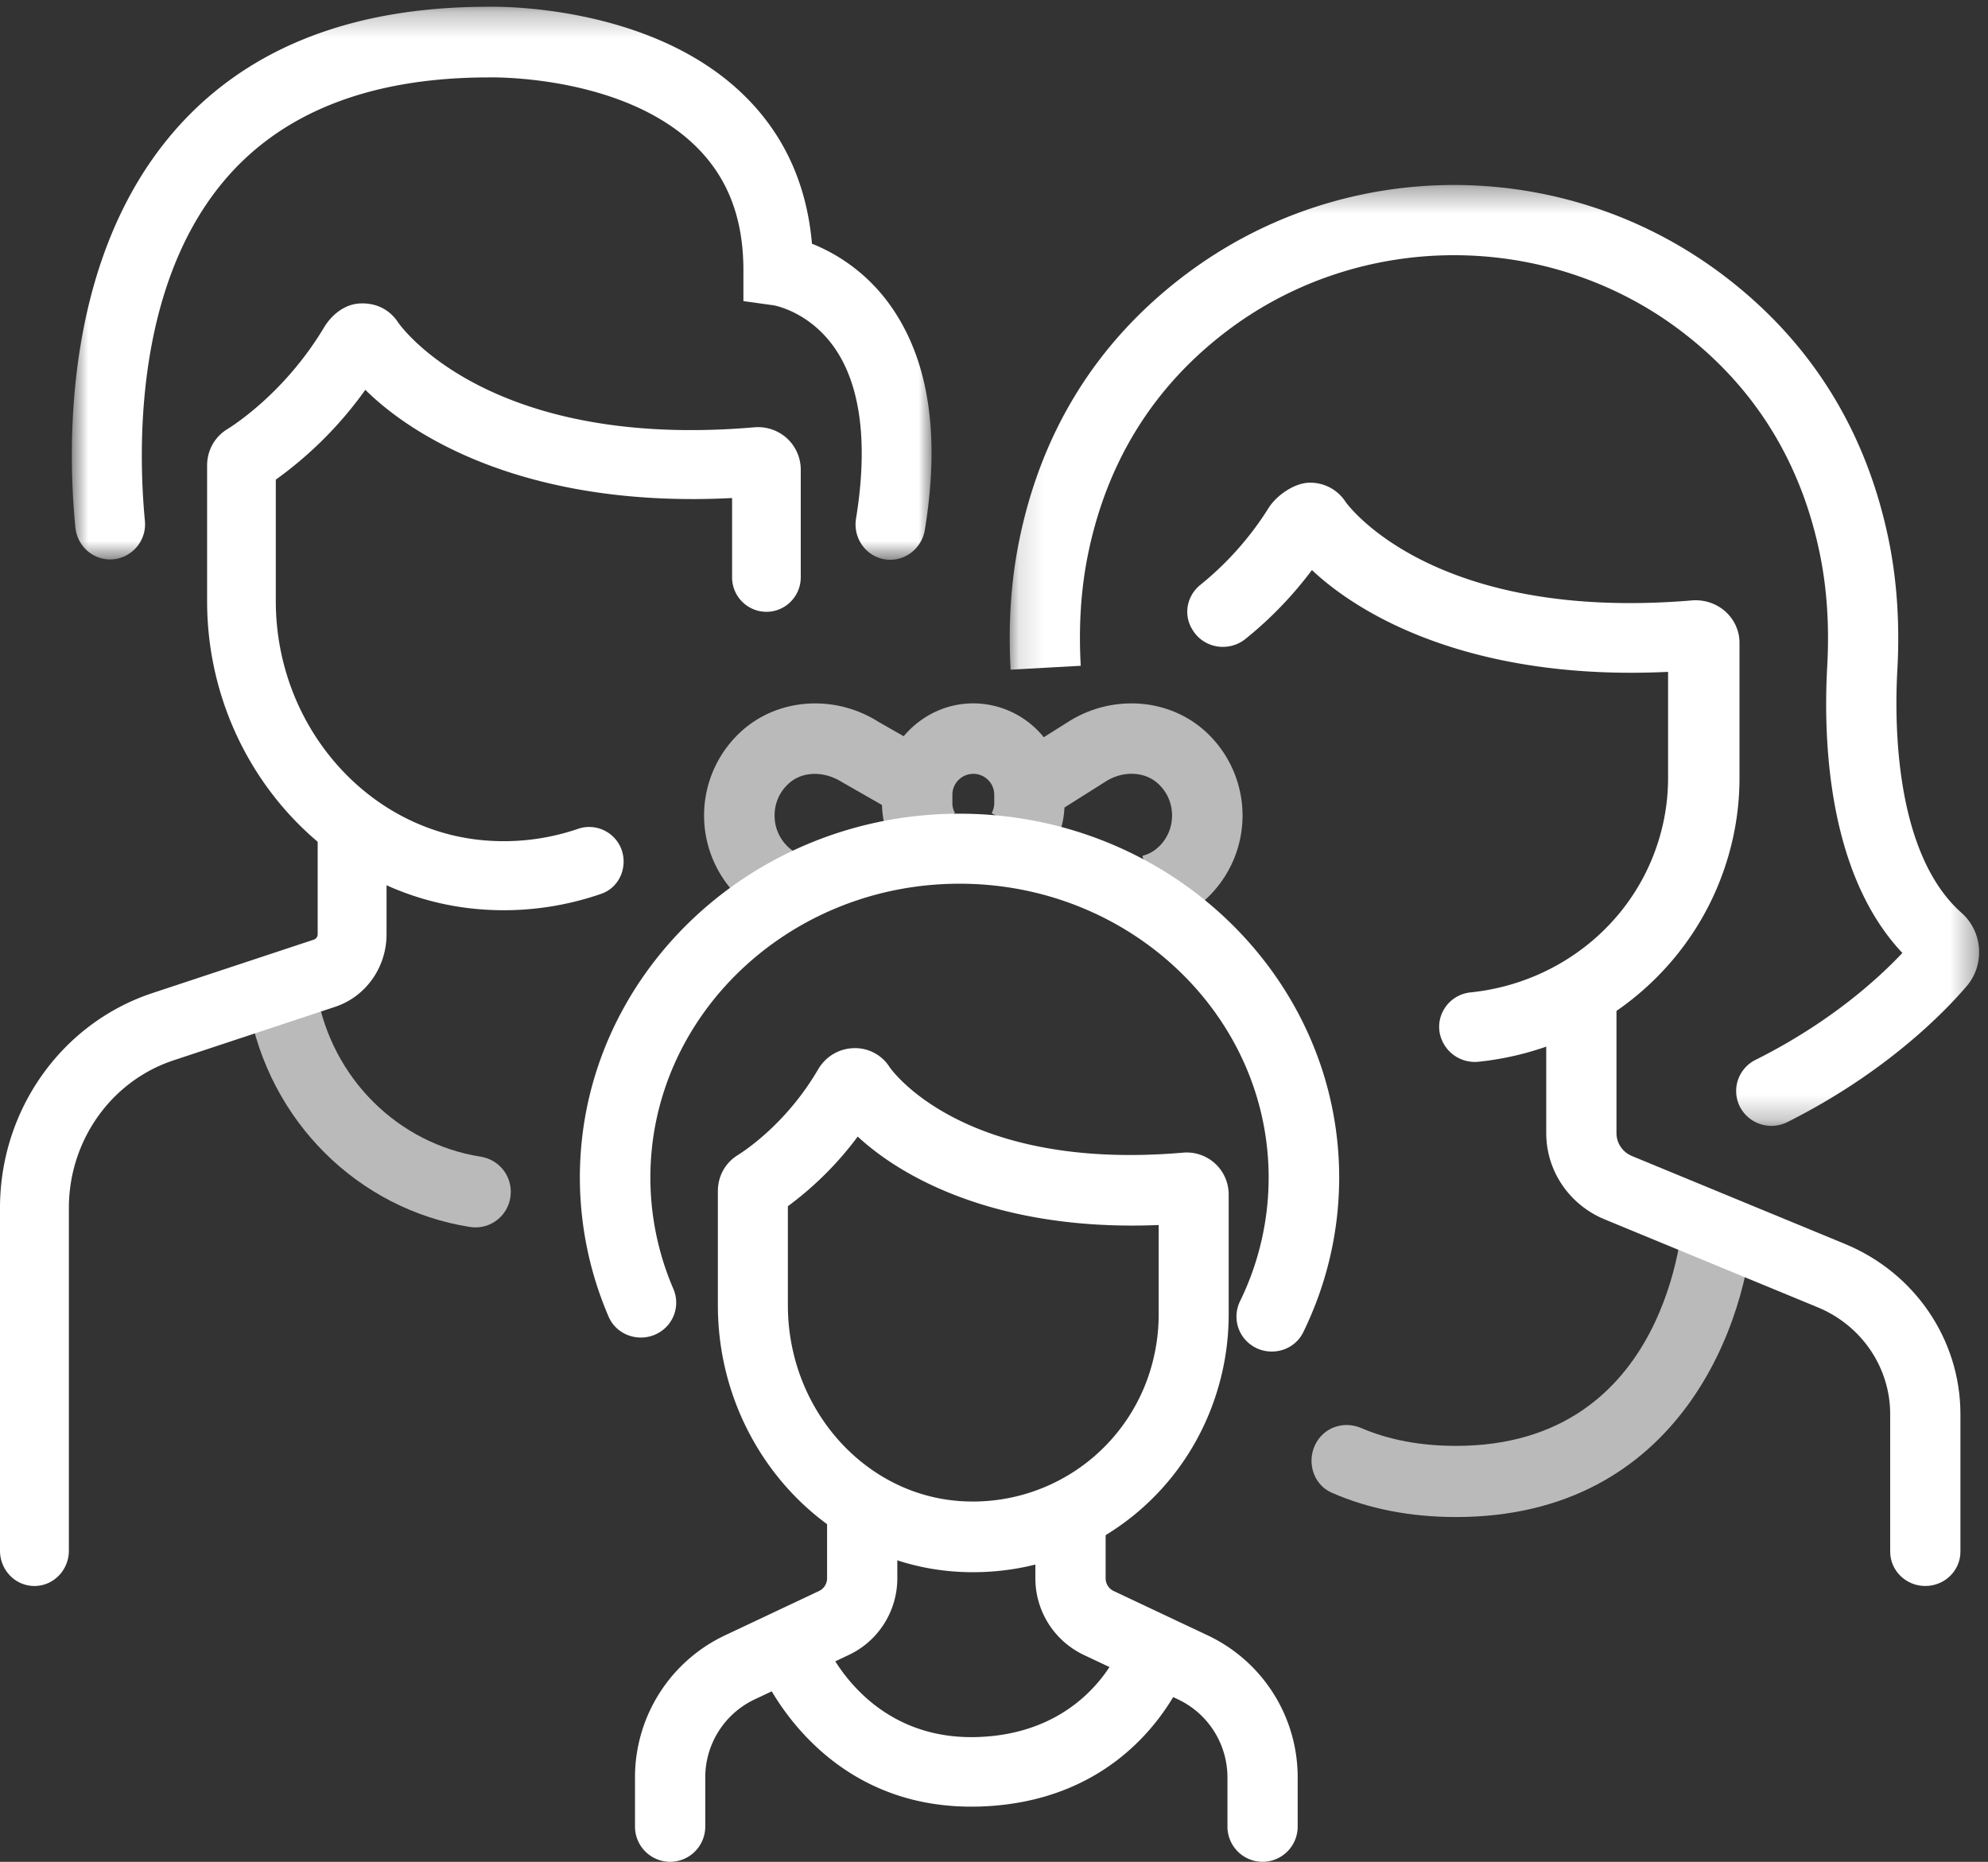 <svg width="79" height="74" viewBox="0 0 79 74" fill="none" xmlns="http://www.w3.org/2000/svg">
    <rect x="0" y="0" width="79" height="74" fill="#333333" stroke="none"/>
    <g clip-path="url(#eh0xz6953a)">
        <path opacity=".664" fill-rule="evenodd" clip-rule="evenodd" d="M47.853 29.028c-1.459-1.288-3.678-1.43-5.4-.34l-.975.614a3.612 3.612 0 0 0-2.8-1.346c-1.114 0-2.1.514-2.767 1.306l-1.007-.575c-1.72-1.086-3.941-.948-5.4.34a4.52 4.52 0 0 0 0 6.771c.499.442 1.084.754 1.738.926l.713-2.709a1.433 1.433 0 0 1-.596-.316 1.695 1.695 0 0 1-.578-1.286c0-.5.206-.957.578-1.286.53-.469 1.374-.498 2.103-.04l1.587.908c.014.593.168 1.178.457 1.693l2.444-1.37a.799.799 0 0 1-.104-.403v-.325c0-.46.374-.833.832-.833.459 0 .832.373.832.833v.325a.824.824 0 0 1-.104.405l2.443 1.37a3.65 3.65 0 0 0 .451-1.594l1.647-1.04c.677-.427 1.52-.397 2.05.07.373.33.578.787.578 1.287 0 .5-.205.958-.577 1.287a1.45 1.45 0 0 1-.6.316l.709 2.71a4.212 4.212 0 0 0 1.746-.927 4.523 4.523 0 0 0 0-6.771z" fill="#fff"/>
        <path fill-rule="evenodd" clip-rule="evenodd" d="M26.63 74a1.399 1.399 0 0 1-1.396-1.403v-1.95a6.238 6.238 0 0 1 3.567-5.644l3.746-1.767a.56.56 0 0 0 .32-.506v-2.434h2.791v2.433c0 1.305-.75 2.493-1.925 3.047l-3.747 1.769a3.43 3.43 0 0 0-1.96 3.103v1.949A1.4 1.4 0 0 1 26.63 74zM50.172 74a1.399 1.399 0 0 1-1.395-1.403v-1.948c0-1.33-.765-2.54-1.962-3.104l-3.746-1.768a3.368 3.368 0 0 1-1.925-3.047v-2.434h2.792v2.434c0 .218.124.414.319.506l3.747 1.768a6.238 6.238 0 0 1 3.566 5.644v1.949A1.4 1.4 0 0 1 50.173 74z" fill="#fff"/>
        <path fill-rule="evenodd" clip-rule="evenodd" d="M38.59 71.807c-6.124 0-8.325-5.322-8.418-5.552l2.591-1.025c.067.16 1.65 3.937 6.05 3.811 4.44-.126 5.72-3.604 5.732-3.64l2.634.915c-.077.216-1.949 5.308-8.286 5.488l-.303.003zM31.309 47.94v3.942c0 4.067 2.98 7.483 6.785 7.776a7.37 7.37 0 0 0 7.742-5.654v-.002c.138-.57.208-1.163.208-1.76V48.69c-6.117.253-10.015-1.714-11.96-3.516a13.233 13.233 0 0 1-2.775 2.768zm7.368 14.549c-.263 0-.527-.01-.794-.031-5.246-.404-9.356-5.05-9.356-10.576V47.34c0-.586.291-1.118.782-1.423.319-.199 1.963-1.29 3.2-3.41.301-.515.83-.832 1.417-.847a1.622 1.622 0 0 1 1.425.753c.026.037 2.847 4.163 11.666 3.4a1.668 1.668 0 0 1 1.809 1.665v4.764c0 .821-.097 1.637-.288 2.426-1.114 4.637-5.19 7.82-9.86 7.82z" fill="#fff"/>
        <path fill-rule="evenodd" clip-rule="evenodd" d="M49.787 53.503a1.384 1.384 0 0 1-.507-1.79 11.2 11.2 0 0 0 1.134-4.909c0-6.44-5.51-11.68-12.283-11.68-6.774 0-12.286 5.24-12.286 11.68 0 1.52.312 3.027.912 4.421a1.38 1.38 0 0 1-.595 1.756c-.72.404-1.65.109-1.976-.647a14.007 14.007 0 0 1-1.143-5.53c0-7.975 6.768-14.463 15.088-14.463 8.318 0 15.086 6.488 15.086 14.463 0 2.136-.492 4.235-1.429 6.15-.361.737-1.302.985-2.001.55z" fill="#fff"/>
        <mask id="bxnto84tdb" style="mask-type:luminance" maskUnits="userSpaceOnUse" x="40" y="7" width="39" height="38">
            <path d="M40.125 7.353h38.522V44.75H40.125V7.353z" fill="#fff"/>
        </mask>
        <g mask="url(#bxnto84tdb)">
            <path fill-rule="evenodd" clip-rule="evenodd" d="M69.107 43.916a1.382 1.382 0 0 1 .651-1.788c2.959-1.48 4.868-3.22 5.84-4.252-2.963-3.137-3.153-8.437-2.986-11.414.084-1.527-.005-2.976-.266-4.307-.738-3.751-2.614-6.787-5.58-9.025-5.275-3.98-12.686-3.982-17.967-.006-2.97 2.237-4.85 5.275-5.588 9.032-.26 1.33-.35 2.779-.264 4.306l-2.787.155c-.097-1.757.008-3.437.314-4.994.871-4.446 3.108-8.05 6.642-10.712 6.3-4.745 15.028-4.744 21.328.001 3.534 2.662 5.767 6.267 6.642 10.712.304 1.556.409 3.235.312 4.992-.119 2.122-.109 7.313 2.554 9.67.842.748.933 2.053.2 2.91-.87 1.018-3.196 3.432-7.127 5.404a1.408 1.408 0 0 1-1.918-.684z" fill="#fff"/>
        </g>
        <path fill-rule="evenodd" clip-rule="evenodd" d="M57.23 41.14c-.2-.805.365-1.609 1.208-1.696 3.641-.374 6.714-2.921 7.601-6.5.165-.66.248-1.345.248-2.03v-4.21c-7.384.353-11.963-1.988-14.153-4.047a15.182 15.182 0 0 1-2.641 2.738c-.657.529-1.637.376-2.085-.332l-.022-.037c-.371-.587-.227-1.344.317-1.782a12.37 12.37 0 0 0 2.708-3.052c.311-.5 1.029-1.001 1.63-1.007a1.67 1.67 0 0 1 1.428.759c.032.046 3.379 4.789 13.768 3.92.482-.04.97.12 1.328.442.355.318.56.771.56 1.24v5.368c0 .905-.11 1.808-.328 2.683-1.176 4.736-5.23 8.103-10.044 8.603a1.42 1.42 0 0 1-1.522-1.06z" fill="#fff"/>
        <path fill-rule="evenodd" clip-rule="evenodd" d="M76.508 63.037c-.77 0-1.395-.611-1.395-1.366v-5.464c0-1.854-1.135-3.527-2.879-4.246l-8.465-3.494c-1.41-.58-2.324-1.931-2.324-3.427v-5.025h2.791v5.024c0 .397.243.757.618.91l8.464 3.494c2.78 1.147 4.586 3.812 4.586 6.763v5.465c0 .755-.626 1.366-1.396 1.366z" fill="#fff"/>
        <path opacity=".664" fill-rule="evenodd" clip-rule="evenodd" d="M57.86 60.296c-1.823 0-3.48-.326-4.946-.97-.766-.338-1.024-1.318-.578-2.036.371-.599 1.112-.806 1.754-.532 1.1.472 2.362.71 3.77.71 8.477 0 9.01-8.854 9.03-9.23l2.783.13c-.181 4.126-2.885 11.928-11.813 11.928z" fill="#fff"/>
        <path fill-rule="evenodd" clip-rule="evenodd" d="M20.017 36.178c-.305 0-.61-.012-.915-.036-6.096-.467-10.872-5.85-10.872-12.251v-5.388c0-.594.297-1.133.795-1.44.38-.237 2.34-1.532 3.841-4.031.313-.524.825-.939 1.431-.97.652-.034 1.187.243 1.523.753.035.052 3.496 5.087 14.164 4.168a1.71 1.71 0 0 1 1.294.443c.344.319.543.77.543 1.241v4.278c0 .757-.612 1.372-1.365 1.372a1.368 1.368 0 0 1-1.364-1.372v-3.15c-7.655.393-12.371-2.122-14.574-4.301a15.406 15.406 0 0 1-3.558 3.57v4.827c0 4.976 3.667 9.155 8.35 9.515a9.096 9.096 0 0 0 3.642-.457 1.369 1.369 0 0 1 1.684.674c.362.727.026 1.634-.737 1.9a11.807 11.807 0 0 1-3.882.655z" fill="#fff"/>
        <mask id="6i9dg3nouc" style="mask-type:luminance" maskUnits="userSpaceOnUse" x="2" y="0" width="36" height="23">
            <path d="M2.855.268h34.163V22.25H2.855V.268z" fill="#fff"/>
        </mask>
        <g mask="url(#6i9dg3nouc)">
            <path fill-rule="evenodd" clip-rule="evenodd" d="M35.07 22.214c-.714-.166-1.173-.87-1.053-1.603.478-2.925.199-5.24-.824-6.743-1.018-1.494-2.442-1.732-2.456-1.734l-1.195-.166v-1.225c0-2.062-.615-3.67-1.88-4.917-2.918-2.874-8.185-2.752-8.24-2.749-4.753.001-8.305 1.415-10.598 4.205-3.497 4.254-3.325 10.708-3.066 13.42a1.399 1.399 0 0 1-1.13 1.51c-.802.15-1.553-.429-1.633-1.252-.308-3.13-.475-10.386 3.692-15.466C9.532 2.027 13.802.27 19.382.27 19.608.263 25.845.12 29.59 3.811c1.576 1.55 2.472 3.523 2.676 5.875a7.02 7.02 0 0 1 3.205 2.585c1.458 2.14 1.887 5.094 1.28 8.792-.132.8-.901 1.332-1.681 1.151z" fill="#fff"/>
        </g>
        <path fill-rule="evenodd" clip-rule="evenodd" d="M1.368 63.037C.612 63.037 0 62.409 0 61.632V48.01c0-3.895 2.448-7.345 6.06-8.54l6.414-2.124a.224.224 0 0 0 .15-.213v-3.696h2.737v3.697c0 1.316-.826 2.481-2.047 2.885l-6.416 2.125c-2.48.82-4.161 3.192-4.161 5.867v13.621c0 .777-.613 1.405-1.369 1.405z" fill="#fff"/>
        <path opacity=".664" fill-rule="evenodd" clip-rule="evenodd" d="M18.672 48.767c-4.41-.696-7.99-4.183-8.797-8.8l2.716-.5c.598 3.413 3.244 5.992 6.507 6.506.684.107 1.2.687 1.2 1.397 0 .883-.776 1.532-1.626 1.397z" fill="#fff"/>
    </g>
    <defs>
        <clipPath id="eh0xz6953a">
            <path fill="#fff" d="M0 0h79v74H0z"/>
        </clipPath>
    </defs>
</svg>
